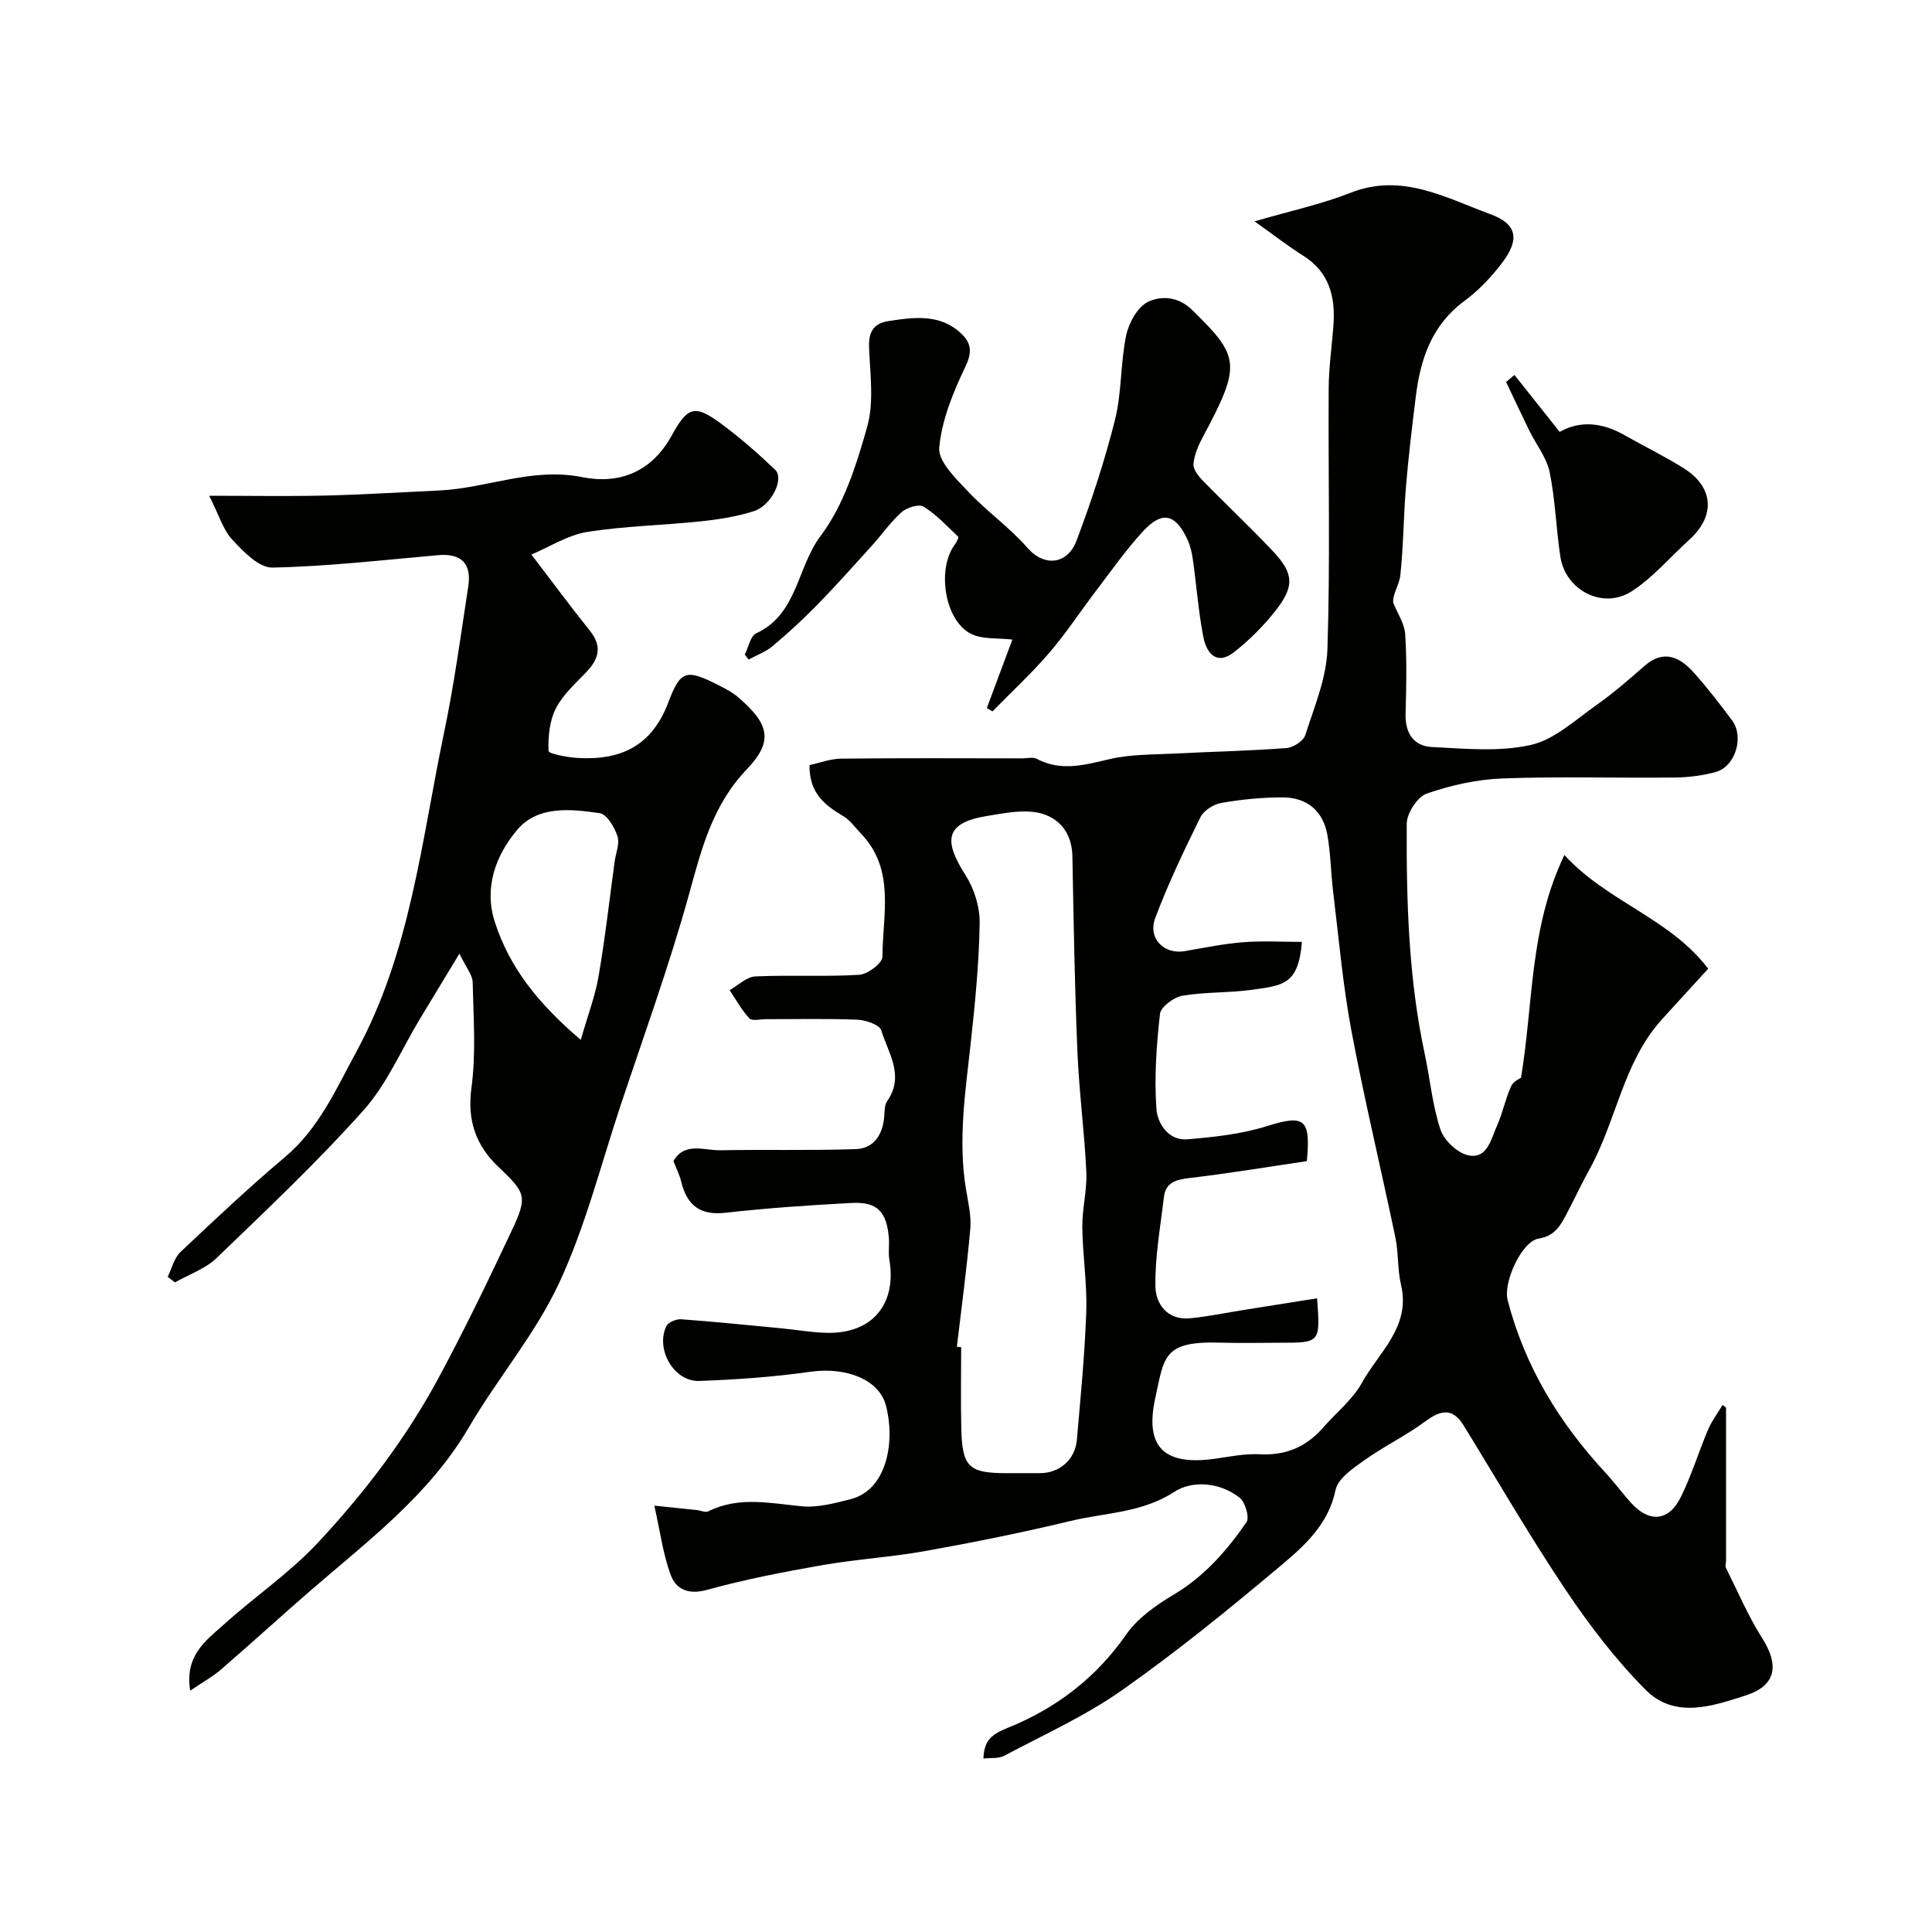 <svg enable-background="new 0 0 400 400" viewBox="0 0 400 400" xmlns="http://www.w3.org/2000/svg"><g fill="#010100"><path d="m357.36 291.42v31.74c0 .48-.23 1.04-.04 1.41 2.45 4.91 4.61 10.01 7.54 14.62 3.51 5.52 2.9 9.77-3.31 11.79-6.93 2.25-14.78 4.96-20.82-1.1-6.2-6.23-11.65-13.37-16.56-20.69-7.44-11.09-14.13-22.67-21.13-34.05-2.31-3.75-4.75-3.22-7.97-.84-4.01 2.97-8.59 5.17-12.66 8.07-2.32 1.65-5.41 3.75-5.9 6.12-1.48 7.14-6.43 11.54-11.37 15.69-10.65 8.95-21.47 17.76-32.84 25.76-7.56 5.32-16.15 9.19-24.36 13.56-1.2.64-2.85.41-4.33.59.13-3.75 1.62-4.98 5.1-6.39 9.82-3.96 18.15-10.23 24.4-19.22 2.39-3.45 6.25-6.16 9.94-8.36 6.34-3.77 10.97-9.11 15.02-14.97.67-.97-.25-4.13-1.4-5.05-4.09-3.25-9.83-3.64-13.52-1.24-6.76 4.4-14.28 4.3-21.46 6.03-9.98 2.4-20.05 4.43-30.15 6.24-7.07 1.27-14.3 1.69-21.37 2.93-8.01 1.4-16.02 2.96-23.85 5.12-3.83 1.05-6.36-.16-7.45-3.09-1.6-4.3-2.18-8.97-3.4-14.36 3.65.38 6.22.64 8.79.91.81.09 1.78.57 2.38.27 6.33-3.16 12.79-1.68 19.35-1.05 3.3.32 6.81-.63 10.11-1.47 7.73-1.95 9.26-12.33 7.29-19.51-1.47-5.35-8.36-7.89-15.54-6.88-7.63 1.08-15.37 1.64-23.08 1.91-5.23.18-9.12-6.56-6.8-11.37.39-.8 2.05-1.47 3.06-1.4 6.89.5 13.76 1.21 20.63 1.86 3.27.31 6.53.91 9.8.95 9.23.1 14.22-6.04 12.67-15.17-.25-1.46.02-3-.1-4.49-.46-5.46-2.42-7.51-7.72-7.23-8.71.46-17.43 1.05-26.09 2.03-5.3.6-7.99-1.56-9.18-6.43-.35-1.42-1.02-2.75-1.61-4.29 2.35-4.01 6.35-2.16 9.72-2.22 9.35-.18 18.71.09 28.05-.24 3.69-.13 5.54-2.95 5.86-6.64.1-1.13.04-2.48.63-3.32 3.66-5.23.2-9.93-1.23-14.62-.35-1.16-3.19-2.14-4.92-2.21-6.32-.26-12.66-.1-18.99-.11-1.16 0-2.84.43-3.4-.17-1.61-1.72-2.76-3.86-4.09-5.84 1.77-.99 3.5-2.75 5.31-2.84 7.17-.34 14.38.1 21.54-.34 1.74-.11 4.79-2.42 4.79-3.72.02-8.69 2.73-17.99-4.4-25.46-1.2-1.26-2.25-2.8-3.7-3.66-3.8-2.26-7.08-4.74-7-10.57 1.97-.42 4.27-1.32 6.57-1.34 12.5-.14 24.99-.07 37.49-.06 1 0 2.18-.32 2.97.09 5.1 2.71 10 1.25 15.17.05 4.28-.99 8.82-.9 13.25-1.13 7.76-.4 15.54-.56 23.29-1.14 1.41-.1 3.52-1.47 3.91-2.69 1.86-5.84 4.38-11.8 4.58-17.78.59-18.01.15-36.06.26-54.09.03-4.25.64-8.5.97-12.76.47-5.98-.75-11.18-6.29-14.65-3.01-1.88-5.82-4.09-10.03-7.08 7.51-2.19 13.87-3.55 19.83-5.9 10.66-4.22 19.7 1 28.98 4.41 5.51 2.02 6.15 5.15 2.5 10.01-2.23 2.96-4.89 5.76-7.85 7.95-6.8 5.02-9.14 12.08-10.09 19.92-.75 6.17-1.51 12.34-2.02 18.54-.51 6.09-.51 12.22-1.16 18.29-.23 2.12-1.71 4.11-1.46 5.78.86 2.16 2.32 4.27 2.46 6.48.36 5.48.23 10.99.08 16.49-.11 3.95 1.66 6.67 5.42 6.86 6.83.34 13.94 1.04 20.48-.42 4.9-1.09 9.22-5.18 13.58-8.24 3.48-2.44 6.71-5.26 9.91-8.07 3.98-3.51 7.32-1.97 10.24 1.28 2.84 3.17 5.45 6.55 7.99 9.97 2.5 3.37.67 9.48-3.34 10.63-2.8.8-5.81 1.14-8.73 1.17-11.83.13-23.67-.25-35.49.19-5.29.2-10.69 1.4-15.69 3.14-1.93.67-4.12 4.06-4.13 6.23-.08 15.98.35 31.96 3.73 47.69 1.12 5.23 1.58 10.66 3.27 15.69.76 2.25 3.59 4.87 5.86 5.3 3.85.72 4.6-3.43 5.82-6.13 1.19-2.64 1.73-5.56 2.93-8.2.48-1.05 1.93-1.66 2.05-1.75 2.59-15.59 1.71-30.93 8.98-46.12 8.84 9.68 21.9 13.12 29.77 23.55-3.61 3.95-6.62 7.22-9.61 10.52-8.03 8.89-9.39 21.02-15 31.09-1.67 3-3.11 6.14-4.72 9.18-1.27 2.4-2.41 4.54-5.78 5.08-3.49.56-7.36 9.02-6.41 12.72 3.53 13.7 10.65 25.38 20.2 35.69 1.9 2.05 3.55 4.32 5.43 6.38 3.71 4.07 7.71 3.75 10.19-1.21 2.24-4.49 3.7-9.37 5.67-14.01.77-1.81 1.99-3.43 3.01-5.13.2.15.46.34.72.54zm-84.67-22.62c.67 9.2.67 9.2-7.63 9.2-4.16 0-8.33.11-12.49-.02-11.83-.36-11.53 3.01-13.39 11.52-2.23 10.18 1.93 13.98 12.34 12.52 3.08-.43 6.2-1.09 9.26-.93 5.38.29 9.64-1.49 13.13-5.49 2.71-3.1 6.12-5.81 8.07-9.32 3.52-6.36 10.15-11.58 8.08-20.3-.75-3.17-.49-6.57-1.16-9.76-2.99-14.33-6.43-28.57-9.13-42.95-1.77-9.46-2.59-19.09-3.76-28.66-.48-3.91-.5-7.89-1.19-11.75-.89-4.97-4.23-7.76-9.24-7.77-4.25-.01-8.54.42-12.73 1.15-1.6.28-3.63 1.57-4.32 2.97-3.37 6.83-6.68 13.73-9.35 20.86-1.59 4.25 1.86 7.6 6.14 6.85 4.01-.7 8.02-1.52 12.06-1.84 4.02-.32 8.09-.07 12.17-.07-.74 8.83-3.8 9.01-10.46 9.93-4.73.65-9.6.41-14.3 1.22-1.78.31-4.46 2.3-4.63 3.76-.73 6.52-1.2 13.16-.73 19.68.21 2.93 2.42 6.62 6.44 6.28 5.49-.47 11.12-1.06 16.34-2.7 7.77-2.44 9.21-1.71 8.36 7.22-7.95 1.17-16.11 2.54-24.32 3.5-2.82.33-4.92.92-5.28 3.98-.72 6.17-1.87 12.36-1.75 18.52.07 3.59 2.51 6.98 7.14 6.54 3.72-.36 7.41-1.13 11.11-1.72 4.97-.78 9.93-1.58 15.22-2.42zm-74.58 10.02c.3.03.59.07.89.1 0 5.66-.12 11.33.03 16.99.2 7.82 1.6 9.09 9.31 9.09 2.33 0 4.66.01 6.99 0 4.06-.01 7.28-2.81 7.63-6.94.76-8.85 1.64-17.7 1.94-26.57.19-5.8-.76-11.63-.82-17.45-.04-3.8 1.01-7.63.83-11.41-.39-8.36-1.51-16.69-1.85-25.06-.56-13.42-.78-26.85-1.03-40.27-.09-4.85-2.74-8.07-6.95-9-3.36-.74-7.16.06-10.69.63-9.05 1.45-8.89 5.35-4.5 12.24 1.81 2.83 3 6.63 2.94 9.97-.14 8.36-.96 16.73-1.88 25.06-1.1 9.96-2.6 19.87-.97 29.91.45 2.74 1.14 5.56.91 8.27-.71 8.17-1.82 16.3-2.78 24.44z"/><path d="m43.31 102.64c8.57 0 16.27.14 23.96-.04 7.88-.19 15.76-.68 23.64-1.05 9.88-.46 19.24-4.84 29.59-2.77 7.61 1.52 14.38-.93 18.61-8.68 3.39-6.21 4.94-6.3 10.54-2.12 3.81 2.85 7.41 6 10.85 9.29 1.92 1.84-.78 7.41-4.45 8.57-3.53 1.12-7.28 1.71-10.98 2.1-7.84.83-15.77.96-23.53 2.2-3.98.64-7.67 3.05-11.52 4.67 4.3 5.63 8.09 10.77 12.09 15.75 2.61 3.24 1.91 5.86-.73 8.6-2.27 2.37-4.86 4.69-6.31 7.54-1.31 2.57-1.61 5.85-1.5 8.78.02.58 3.94 1.33 6.1 1.45 8.83.51 15.29-2.47 18.69-11.49 2.6-6.91 3.82-6.92 10.72-3.42 1.3.66 2.63 1.38 3.73 2.32 6.36 5.47 7.45 9.03 1.84 14.9-7.26 7.59-9.44 16.72-12.09 26.25-4.09 14.7-9.32 29.09-14.14 43.58-4.08 12.29-7.26 25.01-12.71 36.67-4.93 10.53-12.73 19.68-18.65 29.8-8.18 13.98-20.83 23.43-32.71 33.72-6.23 5.4-12.31 10.97-18.55 16.36-1.76 1.52-3.84 2.66-6.42 4.41-1.19-7.35 3.33-10.42 6.98-13.71 6.34-5.72 13.53-10.6 19.34-16.8 9.75-10.41 18.42-21.81 25.2-34.42 5.35-9.95 10.27-20.15 15.08-30.38 3.34-7.1 2.8-7.81-2.82-13.16-4.59-4.36-6.47-9.53-5.56-16.29.98-7.2.42-14.62.26-21.94-.03-1.46-1.3-2.9-2.74-5.89-3.14 5.18-5.67 9.34-8.18 13.51-3.83 6.35-6.81 13.46-11.66 18.9-9.57 10.72-20.07 20.63-30.44 30.61-2.33 2.25-5.72 3.4-8.62 5.05-.5-.39-1-.77-1.5-1.16.86-1.74 1.33-3.9 2.66-5.15 7.08-6.69 14.19-13.37 21.63-19.65 7.04-5.94 10.52-13.98 14.76-21.78 11.24-20.63 13.47-43.63 18.15-65.98 2.1-10.04 3.48-20.25 5.03-30.4.71-4.62-1.36-6.87-6.21-6.45-11.45 1-22.89 2.34-34.36 2.57-2.77.05-6-3.31-8.29-5.78-1.9-2.03-2.75-5.09-4.78-9.09zm76.93 112.65c1.44-5.02 2.97-9 3.68-13.12 1.36-7.88 2.25-15.84 3.33-23.76.24-1.78 1.09-3.75.59-5.27-.61-1.85-2.17-4.55-3.64-4.77-6.03-.9-12.87-1.61-17.14 3.46-4.37 5.2-6.92 11.85-4.62 19.03 3 9.33 8.81 16.77 17.8 24.43z"/><path d="m154.2 135.53c.77-1.51 1.15-3.84 2.36-4.4 8.58-3.97 8.44-13.68 13.32-20.15 4.82-6.39 7.45-14.76 9.67-22.65 1.43-5.11.59-10.92.38-16.4-.13-3.23.94-4.99 4.1-5.47 5.27-.79 10.57-1.53 14.95 2.57 2.09 1.95 2.35 3.83.91 6.85-2.53 5.3-4.91 11.05-5.43 16.79-.26 2.84 3.41 6.38 5.91 9.04 3.89 4.13 8.64 7.47 12.37 11.73 3.51 4.01 8.29 3.42 10.15-1.52 3.08-8.18 5.84-16.54 7.96-25.01 1.42-5.67 1.11-11.76 2.32-17.51.55-2.6 2.4-5.93 4.58-6.94 2.67-1.23 6.16-1.13 9.08 1.72 9.85 9.64 10.27 11.27 2.16 26.38-.91 1.69-1.71 3.6-1.9 5.47-.1 1.06.95 2.46 1.83 3.37 4.81 4.94 9.86 9.66 14.59 14.68 4.36 4.63 4.55 7.29.61 12.31-2.51 3.2-5.47 6.17-8.68 8.67-3.6 2.8-5.67.07-6.29-3.14-1.03-5.28-1.42-10.67-2.17-16.01-.2-1.43-.53-2.91-1.13-4.2-2.48-5.34-5.22-6-9.16-1.75-3.54 3.83-6.56 8.15-9.73 12.31-3.27 4.29-6.24 8.84-9.75 12.92-3.66 4.25-7.8 8.08-11.73 12.1-.39-.23-.78-.46-1.17-.69 1.75-4.69 3.5-9.38 5.29-14.18-3.01-.37-6.23.01-8.62-1.22-5.46-2.81-7.05-13.51-3.25-18.53.34-.45.8-1.4.66-1.54-2.31-2.19-4.51-4.59-7.18-6.24-.96-.59-3.47.19-4.55 1.15-2.31 2.06-4.11 4.69-6.21 7.01-3.7 4.09-7.38 8.21-11.23 12.16-2.93 2.99-6.02 5.84-9.23 8.54-1.44 1.21-3.32 1.88-5 2.8-.26-.35-.53-.68-.79-1.02z"/><path d="m313.55 77.63c3.04 3.82 6.07 7.65 9.36 11.79 4.2-2.39 8.8-1.95 13.33.62 4.11 2.33 8.38 4.41 12.38 6.92 6.22 3.91 6.57 9.87 1.15 14.77-3.97 3.59-7.51 7.82-11.94 10.69-5.92 3.84-13.7-.17-14.77-7.14-.89-5.82-1.04-11.77-2.22-17.52-.62-3.02-2.8-5.72-4.21-8.6-1.64-3.34-3.21-6.72-4.81-10.08.58-.47 1.16-.96 1.73-1.45z"/></g></svg>